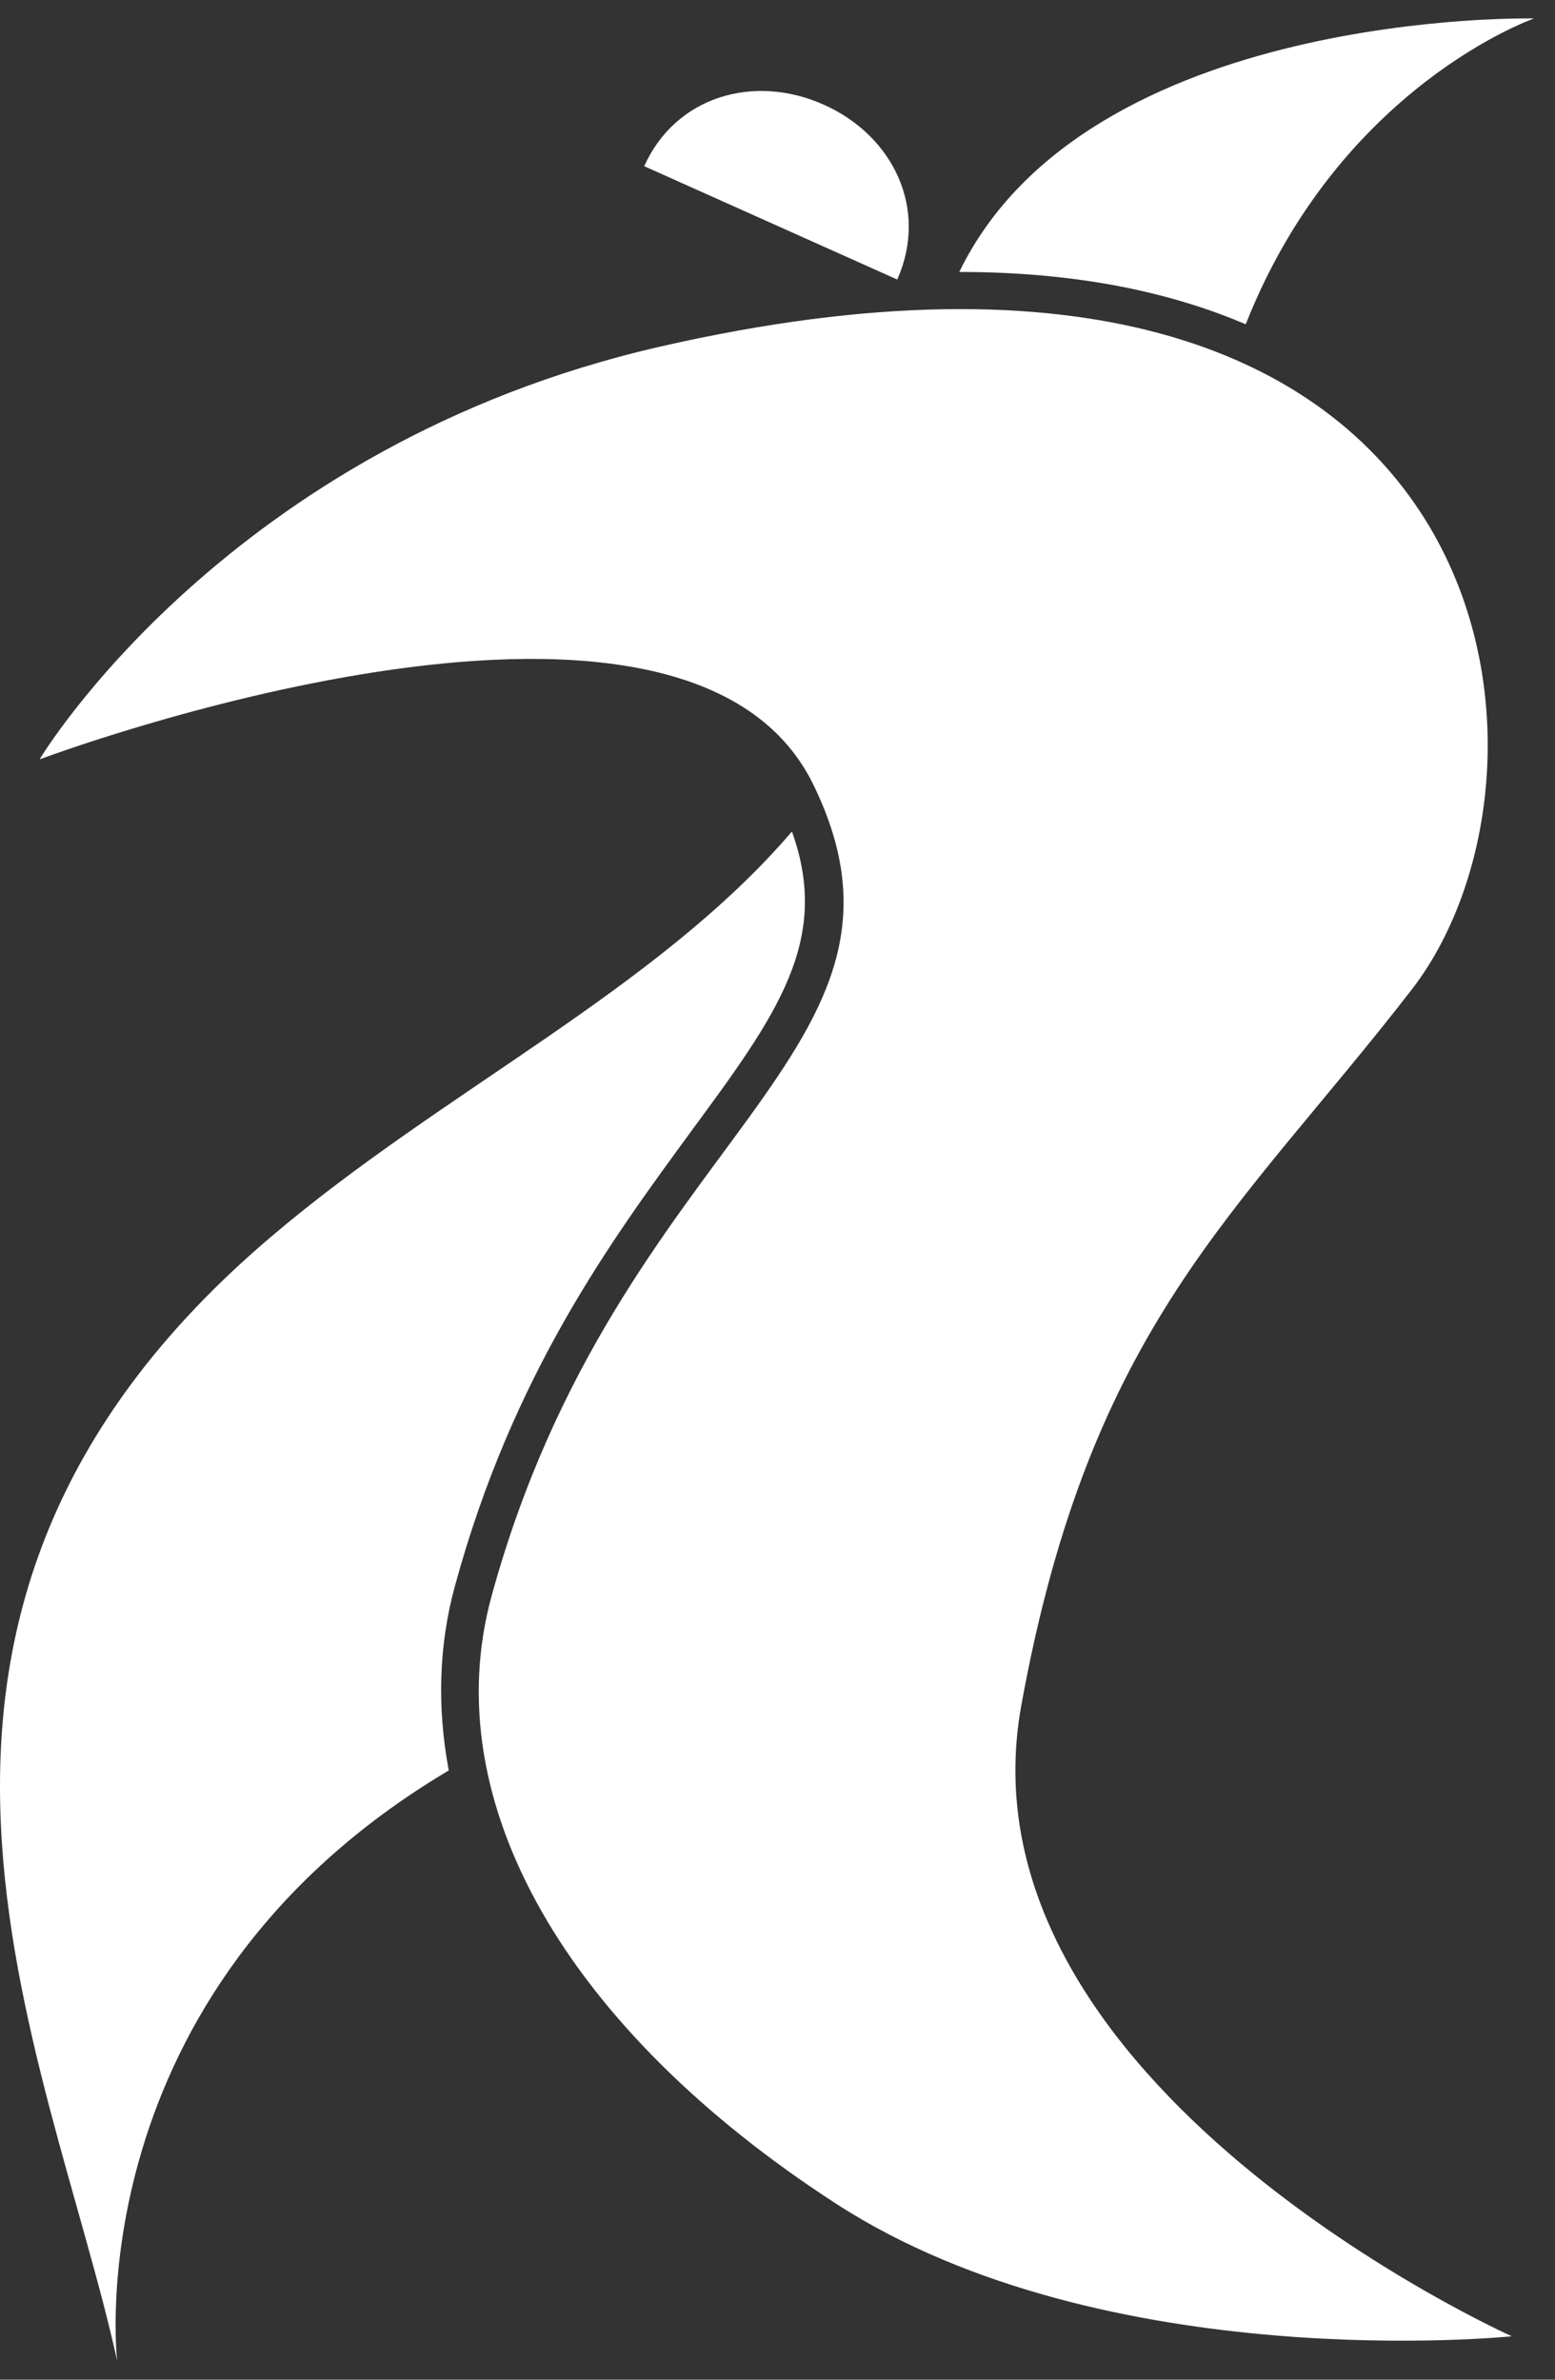 <svg width="49" height="75" viewBox="0 0 49 75" fill="none" xmlns="http://www.w3.org/2000/svg">
<rect x="0" y="0" width="49" height="75" fill="#333333" stroke="none"/>
<path d="M1.259 23.915C1.259 23.915 7.152 14.042 20.82 10.92C47.525 4.816 49.986 24.069 44.487 31.186C38.989 38.288 34.362 41.748 32.183 53.745C30.003 65.727 47.638 73.631 47.638 73.631C47.638 73.631 34.841 74.953 26.347 69.454C17.839 63.941 13.719 56.768 15.491 50.299C19.47 35.785 29.736 33.155 25.63 24.73C21.523 16.306 1.259 23.929 1.259 23.929V23.915Z" fill="white"/>
<path d="M28.273 8.81C29.258 6.602 28.161 4.281 25.953 3.297C23.745 2.312 21.284 3.044 20.3 5.238L28.273 8.81Z" fill="white"/>
<path d="M39.256 10.216C42.224 2.706 48.341 0.582 48.341 0.582C48.341 0.582 34.264 0.259 30.228 8.571C33.997 8.571 36.936 9.232 39.242 10.216H39.256Z" fill="white"/>
<path d="M14.141 55.798C13.775 53.843 13.817 51.874 14.338 49.975C16.166 43.281 19.288 39.062 21.777 35.658C24.477 31.987 26.192 29.653 24.955 26.207C20.68 31.2 13.944 34.378 8.544 38.977C-5.533 50.918 1.527 64.602 3.692 74.404C3.692 74.404 2.314 62.83 14.141 55.798Z" fill="white"/>
</svg>
